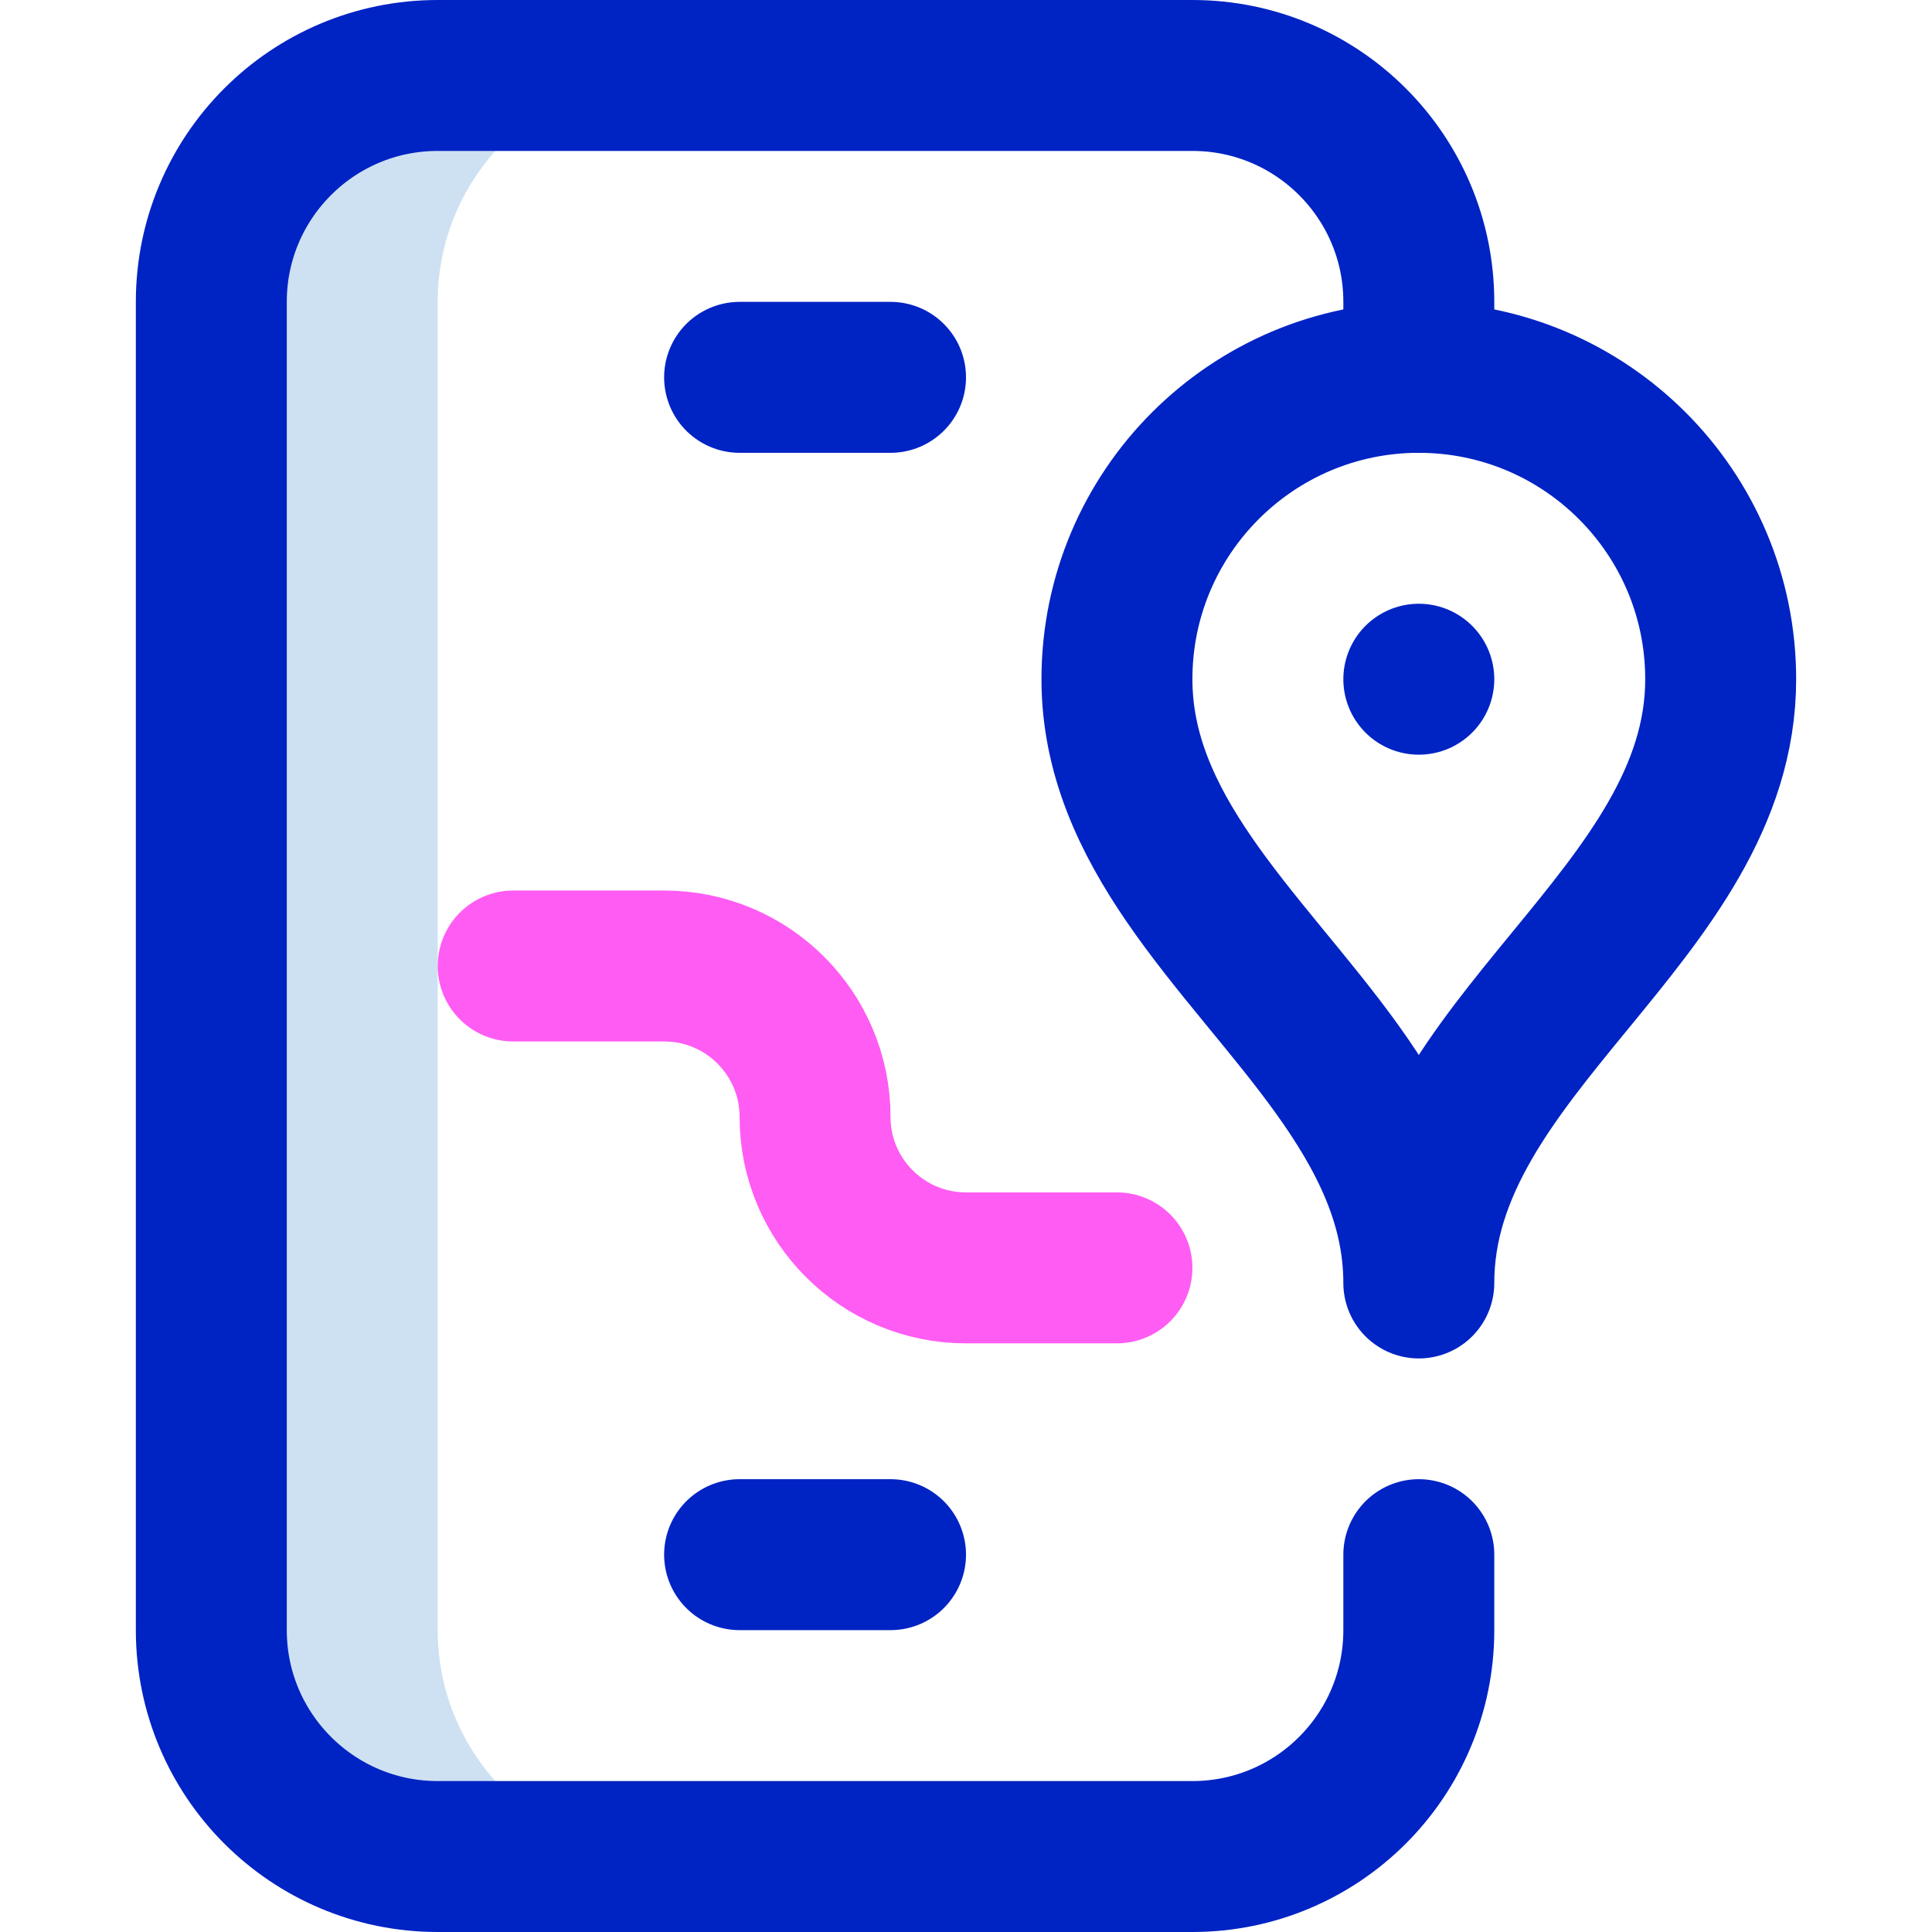 <?xml version="1.0" encoding="UTF-8"?>
<svg xmlns="http://www.w3.org/2000/svg" xmlns:xlink="http://www.w3.org/1999/xlink" version="1.1" id="Capa_1" x="0px" y="0px" viewBox="0 0 512 512" style="enable-background:new 0 0 512 512;" xml:space="preserve" width="512" height="512">
<g id="Tracking_1_">
	<path style="fill:#CEE1F2;" d="M116,432V80c0-33.137,26.863-60,60-60h-60c-33.137,0-60,26.863-60,60v352c0,33.137,26.863,60,60,60&#10;&#9;&#9;h60C142.863,492,116,465.137,116,432z"/>
	<path style="fill:none;stroke:#0023C4;stroke-width:40;stroke-linecap:round;stroke-linejoin:round;stroke-miterlimit:10;" d="&#10;&#9;&#9;M376,412v20c0,33.137-26.863,60-60,60H116c-33.137,0-60-26.863-60-60V80c0-33.137,26.863-60,60-60h200c33.137,0,60,26.863,60,60v20&#10;&#9;&#9;"/>
	
		<line style="fill:none;stroke:#0023C4;stroke-width:40;stroke-linecap:round;stroke-linejoin:round;stroke-miterlimit:10;" x1="196" y1="100" x2="236" y2="100"/>
	
		<line style="fill:none;stroke:#0023C4;stroke-width:40;stroke-linecap:round;stroke-linejoin:round;stroke-miterlimit:10;" x1="196" y1="412" x2="236" y2="412"/>
	<path style="fill:none;stroke:#FF5CF4;stroke-width:40;stroke-linecap:round;stroke-linejoin:round;stroke-miterlimit:10;" d="&#10;&#9;&#9;M136,256h40c22.091,0,40,17.909,40,40v0c0,22.091,17.909,40,40,40h40"/>
	<path style="fill:none;stroke:#0023C4;stroke-width:40;stroke-linecap:round;stroke-linejoin:round;stroke-miterlimit:10;" d="&#10;&#9;&#9;M315.024,232.9C304.041,216.86,296,199.809,296,180c0-44.183,35.817-80,80-80s80,35.817,80,80c0,62.484-80,97.516-80,160&#10;&#9;&#9;C376,297.325,338.684,267.456,315.024,232.9z"/>
	
		<line style="fill:none;stroke:#0023C4;stroke-width:40;stroke-linecap:round;stroke-linejoin:round;stroke-miterlimit:10;" x1="376" y1="180" x2="376" y2="180"/>
</g>















</svg>
